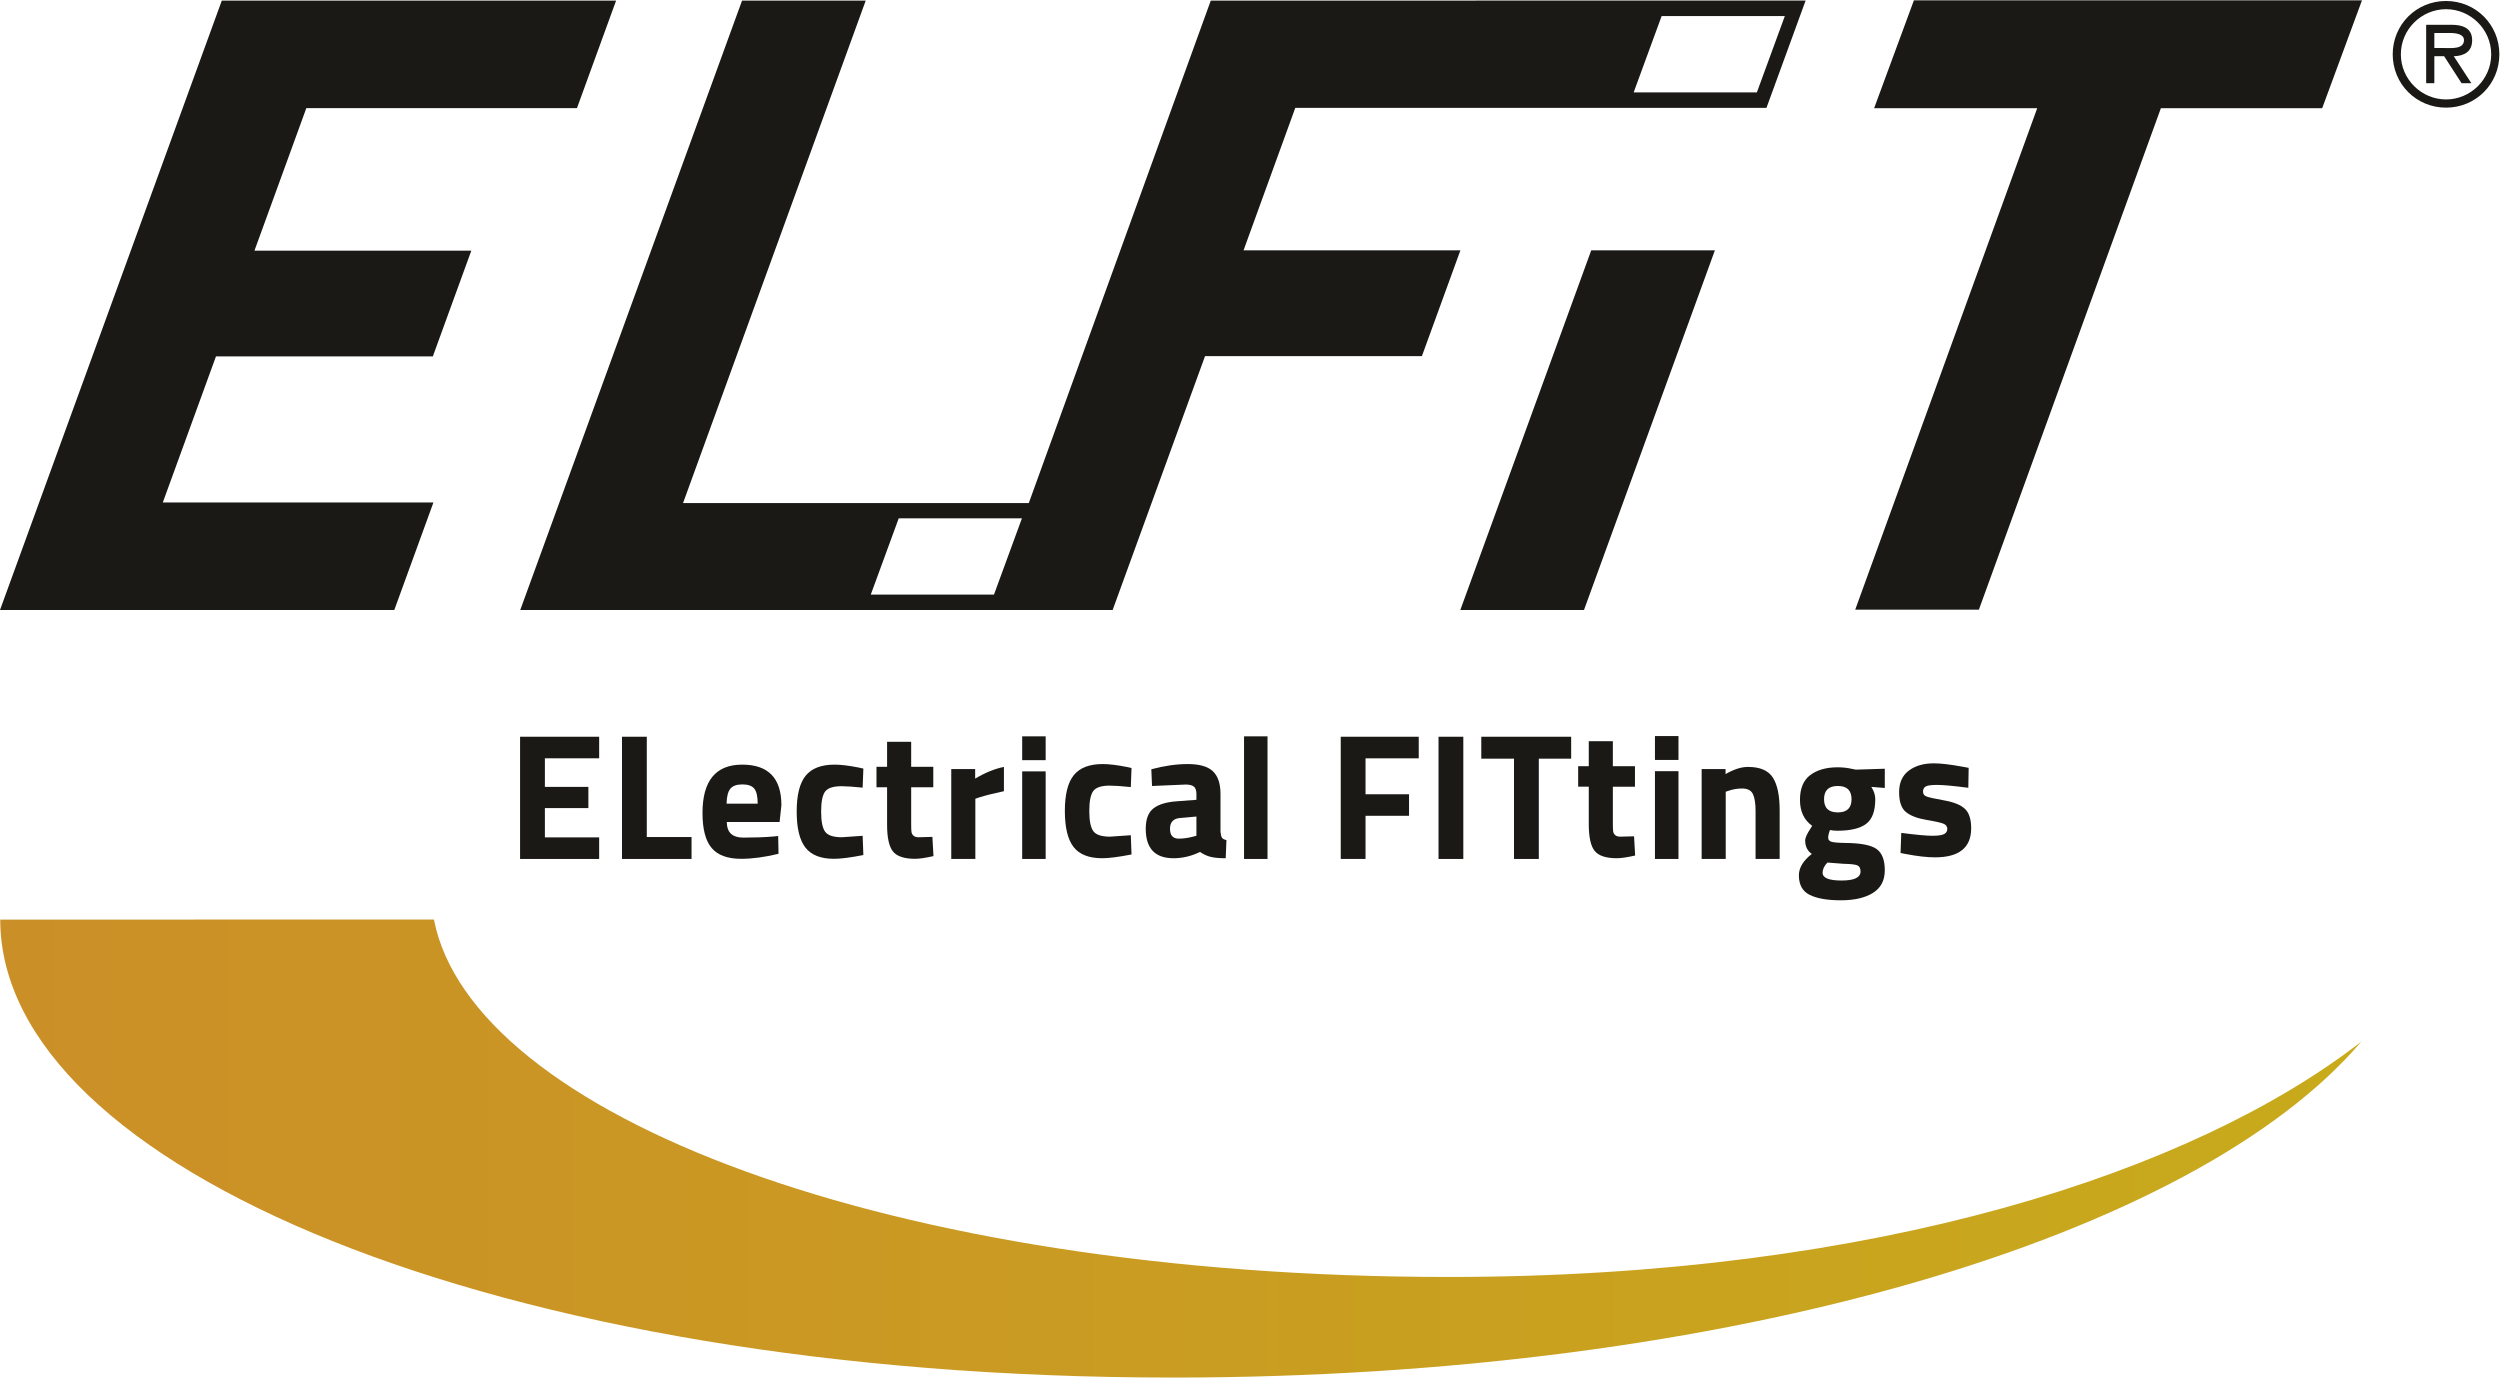 <?xml version="1.0" encoding="UTF-8" standalone="no"?>
<svg
   xmlns:dc="http://purl.org/dc/elements/1.1/"
   xmlns:cc="http://creativecommons.org/ns#"
   xmlns:rdf="http://www.w3.org/1999/02/22-rdf-syntax-ns#"
   xmlns:svg="http://www.w3.org/2000/svg"
   xmlns="http://www.w3.org/2000/svg"
   viewBox="0 0 656.16 361.56"
   height="361.56"
   width="656.16"
   xml:space="preserve"
   id="svg850"
   version="1.1"><defs
     id="defs854"><clipPath
       id="clipPath916"
       clipPathUnits="userSpaceOnUse"><path
         id="path914"
         d="M 854.402,901.859 0.496,901.711 C 0.496,415.672 976.078,0 2308.93,0 3408.35,0 4323.47,278.359 4649.34,661.48 4320.98,406.16 3699.03,198.07 2852.32,198.07 1746.91,198.07 928.938,518.809 854.402,901.859 Z" /></clipPath><linearGradient
       id="linearGradient922"
       spreadMethod="pad"
       gradientTransform="matrix(4648.84,0,0,-4648.84,0.498,450.93)"
       gradientUnits="userSpaceOnUse"
       y2="0"
       x2="1"
       y1="0"
       x1="0"><stop
         id="stop918"
         offset="0"
         style="stop-opacity:1;stop-color:#cb8f27" /><stop
         id="stop920"
         offset="1"
         style="stop-opacity:1;stop-color:#c8aa1b" /></linearGradient></defs><g
     transform="matrix(1.333,0,0,-1.333,0,361.56)"
     id="g858"><g
       transform="scale(0.1)"
       id="g860"><path
         id="path862"
         style="fill:#1a1916;fill-opacity:1;fill-rule:nonzero;stroke:none"
         d="m 1024.02,1021.11 v 240.65 h 155.72 v -42.47 h -106.88 v -56.27 h 85.64 v -41.75 h -85.64 v -57.69 h 106.88 v -42.47 h -155.72" /><path
         id="path864"
         style="fill:#1a1916;fill-opacity:1;fill-rule:nonzero;stroke:none"
         d="m 1361.63,1021.11 h -136.95 v 240.65 h 48.83 v -197.48 h 88.12 v -43.17" /><path
         id="path866"
         style="fill:#1a1916;fill-opacity:1;fill-rule:nonzero;stroke:none"
         d="m 1491.86,1130.04 c 0,14.15 -2.24,24.01 -6.72,29.56 -4.49,5.53 -12.33,8.31 -23.53,8.31 -11.22,0 -19.12,-2.89 -23.72,-8.68 -4.6,-5.78 -7.02,-15.5 -7.25,-29.19 z m -52.2,-59.63 c 5.54,-4.84 13.5,-7.25 23.89,-7.25 21.94,0 41.52,0.7 58.74,2.12 l 9.92,1.06 0.7,-35.04 c -27.13,-6.6 -51.67,-9.91 -73.61,-9.91 -26.66,0 -46.01,7.08 -58.04,21.24 -12.03,14.15 -18.04,37.16 -18.04,69.01 0,63.46 26.06,95.2 78.2,95.2 51.44,0 77.15,-26.67 77.15,-79.98 l -3.53,-32.92 h -104.05 c 0.23,-10.85 3.12,-18.7 8.67,-23.53" /><path
         id="path868"
         style="fill:#1a1916;fill-opacity:1;fill-rule:nonzero;stroke:none"
         d="m 1643.33,1206.84 c 12.26,0 27.96,-1.89 47.07,-5.66 l 9.55,-2.13 -1.42,-37.51 c -18.63,1.88 -32.44,2.83 -41.4,2.83 -16.28,0 -27.07,-3.49 -32.38,-10.44 -5.31,-6.96 -7.96,-20.12 -7.96,-39.46 0,-19.35 2.65,-32.62 7.96,-39.82 5.31,-7.19 16.22,-10.79 32.73,-10.79 l 41.05,2.83 1.42,-37.87 c -25.24,-4.95 -44.47,-7.43 -57.68,-7.43 -26.19,0 -45.01,7.38 -56.45,22.12 -11.45,14.75 -17.16,38.4 -17.16,70.96 0,32.56 5.89,56.09 17.69,70.6 11.8,14.52 30.79,21.77 56.98,21.77" /><path
         id="path870"
         style="fill:#1a1916;fill-opacity:1;fill-rule:nonzero;stroke:none"
         d="m 1837.62,1162.24 h -43.53 v -72.55 c 0,-7.07 0.17,-12.09 0.53,-15.04 0.35,-2.95 1.64,-5.47 3.89,-7.6 2.24,-2.12 5.72,-3.19 10.44,-3.19 l 26.9,0.72 2.12,-37.88 c -15.81,-3.53 -27.84,-5.31 -36.1,-5.31 -21.23,0 -35.74,4.79 -43.53,14.34 -7.78,9.56 -11.68,27.19 -11.68,52.91 v 73.6 h -20.88 v 40.35 h 20.88 v 49.19 h 47.43 v -49.19 h 43.53 v -40.35" /><path
         id="path872"
         style="fill:#1a1916;fill-opacity:1;fill-rule:nonzero;stroke:none"
         d="m 1873.01,1021.11 v 176.95 h 47.06 v -18.76 c 19.82,11.79 38.69,19.47 56.63,23.01 v -47.78 c -19.11,-4.02 -35.51,-8.14 -49.2,-12.39 l -7.07,-2.48 v -118.55 h -47.42" /><path
         id="path874"
         style="fill:#1a1916;fill-opacity:1;fill-rule:nonzero;stroke:none"
         d="m 2012.66,1021.11 v 172.45 h 46.22 v -172.45 z m 0,194.52 v 46.9 h 46.22 v -46.9 h -46.22" /><path
         id="path876"
         style="fill:#1a1916;fill-opacity:1;fill-rule:nonzero;stroke:none"
         d="m 2171.34,1207.97 c 12.26,0 27.96,-1.89 47.07,-5.66 l 9.55,-2.12 -1.42,-37.52 c -18.64,1.9 -32.44,2.83 -41.4,2.83 -16.28,0 -27.07,-3.47 -32.38,-10.44 -5.31,-6.96 -7.97,-20.11 -7.97,-39.45 0,-19.35 2.66,-32.62 7.97,-39.81 5.31,-7.2 16.21,-10.79 32.73,-10.79 l 41.05,2.82 1.42,-37.86 c -25.25,-4.95 -44.47,-7.44 -57.68,-7.44 -26.19,0 -45.01,7.38 -56.45,22.12 -11.45,14.74 -17.17,38.4 -17.17,70.96 0,32.56 5.9,56.09 17.7,70.6 11.8,14.51 30.79,21.76 56.98,21.76" /><path
         id="path878"
         style="fill:#1a1916;fill-opacity:1;fill-rule:nonzero;stroke:none"
         d="m 2323.51,1101.8 c -13.21,-1.18 -19.82,-8.26 -19.82,-21.23 0,-12.98 5.78,-19.46 17.34,-19.46 8.96,0 18.76,1.41 29.37,4.25 l 5.32,1.41 v 37.86 z m 79.63,46.72 v -73.61 c 0.47,-5.67 1.41,-9.61 2.83,-11.86 1.42,-2.24 4.37,-3.84 8.85,-4.77 l -1.42,-35.75 c -12.03,0 -21.65,0.83 -28.84,2.49 -7.2,1.65 -14.46,4.95 -21.77,9.9 -16.99,-8.25 -34.32,-12.39 -52.02,-12.39 -36.57,0 -54.85,19.35 -54.85,58.04 0,18.88 5.07,32.26 15.21,40.17 10.14,7.9 25.71,12.57 46.72,13.98 l 37.87,2.83 v 10.97 c 0,7.31 -1.66,12.33 -4.96,15.04 -3.31,2.71 -8.61,4.07 -15.93,4.07 l -66.53,-2.83 -1.41,32.91 c 25.24,6.84 49.24,10.26 72.02,10.26 22.76,0 39.16,-4.72 49.19,-14.15 10.02,-9.44 15.04,-24.54 15.04,-45.3" /><path
         id="path880"
         style="fill:#1a1916;fill-opacity:1;fill-rule:nonzero;stroke:none"
         d="m 2449.49,1021.11 v 241.42 h 46.22 v -241.42 h -46.22" /><path
         id="path882"
         style="fill:#1a1916;fill-opacity:1;fill-rule:nonzero;stroke:none"
         d="m 2639.88,1021.11 v 240.65 h 153.59 v -42.47 h -104.76 v -70.78 h 85.65 v -42.46 h -85.65 v -84.94 h -48.83" /><path
         id="path884"
         style="fill:#1a1916;fill-opacity:1;fill-rule:nonzero;stroke:none"
         d="m 2832.4,1021.11 v 240.65 h 48.83 v -240.65 h -48.83" /><path
         id="path886"
         style="fill:#1a1916;fill-opacity:1;fill-rule:nonzero;stroke:none"
         d="m 2916.62,1218.58 v 43.18 h 176.95 v -43.18 h -63.7 v -197.47 h -48.84 v 197.47 h -64.41" /><path
         id="path888"
         style="fill:#1a1916;fill-opacity:1;fill-rule:nonzero;stroke:none"
         d="m 3219.2,1163.38 h -43.53 v -72.54 c 0,-7.08 0.17,-12.09 0.53,-15.04 0.36,-2.96 1.65,-5.49 3.89,-7.61 2.25,-2.13 5.72,-3.18 10.44,-3.18 l 26.91,0.7 2.11,-37.87 c -15.81,-3.54 -27.84,-5.31 -36.09,-5.31 -21.24,0 -35.75,4.78 -43.53,14.34 -7.79,9.55 -11.68,27.19 -11.68,52.9 v 73.61 h -20.88 v 40.35 h 20.88 v 49.19 h 47.42 v -49.19 h 43.53 v -40.35" /><path
         id="path890"
         style="fill:#1a1916;fill-opacity:1;fill-rule:nonzero;stroke:none"
         d="m 3258.56,1021.11 v 172.84 h 46.32 v -172.84 z m 0,194.96 v 47.01 h 46.32 v -47.01 h -46.32" /><path
         id="path892"
         style="fill:#1a1916;fill-opacity:1;fill-rule:nonzero;stroke:none"
         d="m 3397.91,1021.11 h -47.42 v 176.95 h 47.07 v -9.91 c 16.04,9.43 30.79,14.16 44.24,14.16 23.58,0 39.86,-6.97 48.84,-20.89 8.96,-13.91 13.45,-35.38 13.45,-64.4 v -95.91 h -47.43 v 94.49 c 0,15.1 -1.76,26.24 -5.31,33.45 -3.53,7.19 -10.61,10.79 -21.23,10.79 -9.68,0 -18.99,-1.65 -27.96,-4.95 l -4.25,-1.42 v -132.36" /><path
         id="path894"
         style="fill:#1a1916;fill-opacity:1;fill-rule:nonzero;stroke:none"
         d="m 3591.5,1138.78 c 0,-17.34 9.02,-26.01 27.07,-26.01 18.04,0 27.07,8.67 27.07,26.01 0,17.34 -9.03,26.01 -27.07,26.01 -18.05,0 -27.07,-8.67 -27.07,-26.01 z m -2.83,-144.921 c 0,-10.14 12.44,-15.211 37.33,-15.211 24.88,0 37.33,5.903 37.33,17.692 0,6.37 -2.12,10.44 -6.36,12.21 -4.25,1.77 -13.23,2.77 -26.9,3.01 l -31.85,2.47 c -6.37,-6.37 -9.55,-13.09 -9.55,-20.171 z m 122.44,5.129 c 0,-20.168 -7.79,-35.09 -23.35,-44.769 -15.58,-9.66 -36.63,-14.508 -63.18,-14.508 -26.54,0 -46.95,3.551 -61.22,10.617 -14.27,7.082 -21.41,19.942 -21.41,38.582 0,14.86 8.49,28.9 25.48,42.11 -8.73,5.9 -13.1,14.86 -13.1,26.9 0,4.71 3.54,12.5 10.62,23.35 l 3.19,4.96 c -16.05,11.56 -24.06,28.6 -24.06,51.14 0,22.53 6.77,38.87 20.34,49.01 13.56,10.14 31.55,15.22 53.97,15.22 10.14,0 20.17,-1.19 30.08,-3.54 l 5.66,-1.07 56.98,1.78 v -37.87 l -26.55,2.12 c 5.19,-8.02 7.8,-16.04 7.8,-24.06 0,-23.59 -6.02,-39.87 -18.06,-48.84 -12.03,-8.97 -30.91,-13.44 -56.62,-13.44 -5.43,0 -10.26,0.46 -14.51,1.41 -2.36,-6.14 -3.54,-11.15 -3.54,-15.04 0,-3.89 2,-6.55 6.02,-7.97 4.01,-1.41 13.45,-2.24 28.31,-2.47 29.73,-0.24 50.02,-4.2 60.87,-11.85 10.85,-7.68 16.28,-21.59 16.28,-41.772" /><path
         id="path896"
         style="fill:#1a1916;fill-opacity:1;fill-rule:nonzero;stroke:none"
         d="m 3875.55,1161.25 c -29.26,3.77 -49.73,5.66 -61.41,5.66 -11.68,0 -19.22,-1.06 -22.64,-3.18 -3.42,-2.12 -5.13,-5.49 -5.13,-10.09 0,-4.6 2.3,-7.78 6.9,-9.55 4.59,-1.77 16.39,-4.38 35.39,-7.8 18.99,-3.41 32.5,-9.02 40.52,-16.8 8.02,-7.79 12.03,-20.41 12.03,-37.86 0,-38.23 -23.71,-57.34 -71.13,-57.34 -15.57,0 -34.45,2.12 -56.63,6.37 l -11.32,2.13 1.42,39.63 c 29.25,-3.77 49.6,-5.66 61.04,-5.66 11.44,0 19.23,1.12 23.36,3.36 4.12,2.24 6.19,5.6 6.19,10.09 0,4.47 -2.18,7.78 -6.55,9.9 -4.36,2.13 -15.69,4.72 -33.96,7.8 -18.29,3.05 -31.92,8.25 -40.88,15.56 -8.98,7.32 -13.45,20.35 -13.45,39.1 0,18.76 6.37,32.92 19.11,42.48 12.74,9.56 29.13,14.33 49.19,14.33 13.92,0 32.91,-2.25 56.97,-6.72 l 11.68,-2.13 -0.7,-39.28" /><path
         id="path898"
         style="fill:#1a1916;fill-opacity:1;fill-rule:nonzero;stroke:none"
         d="m 3711.11,1160.9 v 37.87" /><path
         id="path900"
         style="fill:#1a1916;fill-opacity:1;fill-rule:nonzero;stroke:none"
         d="M 853.426,1723.06 H 320.559 l 104.683,287.61 h 426.996 l 75.782,208.21 H 501.023 l 102.11,280.55 H 1136 l 77.07,211.73 H 436.703 L 0,1511.32 h 776.359 l 77.067,211.74" /><path
         id="path902"
         style="fill:#1a1916;fill-opacity:1;fill-rule:nonzero;stroke:none"
         d="m 3118.83,1511.32 257.76,708.18 h -243.5 l -257.75,-708.18 h 243.49" /><path
         id="path904"
         style="fill:#1a1916;fill-opacity:1;fill-rule:nonzero;stroke:none"
         d="m 3690.07,2499.3 h 321.13 l -358.34,-987.41 h 243.49 l 358.35,987.41 h 317.61 l 78.35,212.43 h -882.24 l -78.35,-212.43" /><path
         id="path906"
         style="fill:#1a1916;fill-opacity:1;fill-rule:nonzero;stroke:none"
         d="m 4812.44,2617.81 h -19.29 v 29.62 h 30.53 c 12.32,0 27.84,-2.16 27.84,-14 0,-18.31 -24.9,-15.62 -39.08,-15.62 z m 55.17,15.35 c 0,24.77 -20.12,30.42 -40.73,30.42 h -49.83 v -114.97 h 16.1 v 53.05 h 19.29 l 34.27,-53.05 h 19.28 l -34.55,53.05 c 20.37,0.54 36.17,8.89 36.17,31.5" /><path
         id="path908"
         style="fill:#1a1916;fill-opacity:1;fill-rule:nonzero;stroke:none"
         d="m 4816.17,2516.57 c -47.95,0 -88.94,39.32 -88.94,88.86 0,49.53 40.99,88.85 88.94,88.85 47.95,0 88.94,-39.32 88.94,-88.85 0,-49.54 -40.99,-88.86 -88.94,-88.86 z m 0,193.86 c -58.66,0 -104.99,-46.58 -104.99,-105 0,-58.42 46.33,-105 104.99,-105 58.66,0 105.01,46.58 105.01,105 0,58.42 -46.35,105 -105.01,105" /><g
         id="g910"><g
           clip-path="url(#clipPath916)"
           id="g912"><path
             id="path924"
             style="fill:url(#linearGradient922);fill-opacity:1;fill-rule:nonzero;stroke:none"
             d="M 854.402,901.859 0.496,901.711 C 0.496,415.672 976.078,0 2308.93,0 3408.35,0 4323.47,278.359 4649.34,661.48 4320.98,406.16 3699.03,198.07 2852.32,198.07 1746.91,198.07 928.938,518.809 854.402,901.859" /></g></g><path
         id="path926"
         style="fill:#1a1916;fill-opacity:1;fill-rule:nonzero;stroke:none"
         d="m 3459.24,2530.49 h -242.59 l 55.06,150.24 h 242.58 z m -1502.13,-988.9 h -242.58 l 55.05,150.24 h 242.59 z m -612.19,180.32 359.64,989.25 h -243.5 l -436.7,-1199.84 h 1166.4 l 181.92,499.84 h 427 l 75.83,208.34 h -427 l 101.88,280.5 927.7,-0.06 77.17,211.44 -1171.3,-0.22 -358.28,-989.25 h -680.76" /></g></g></svg>